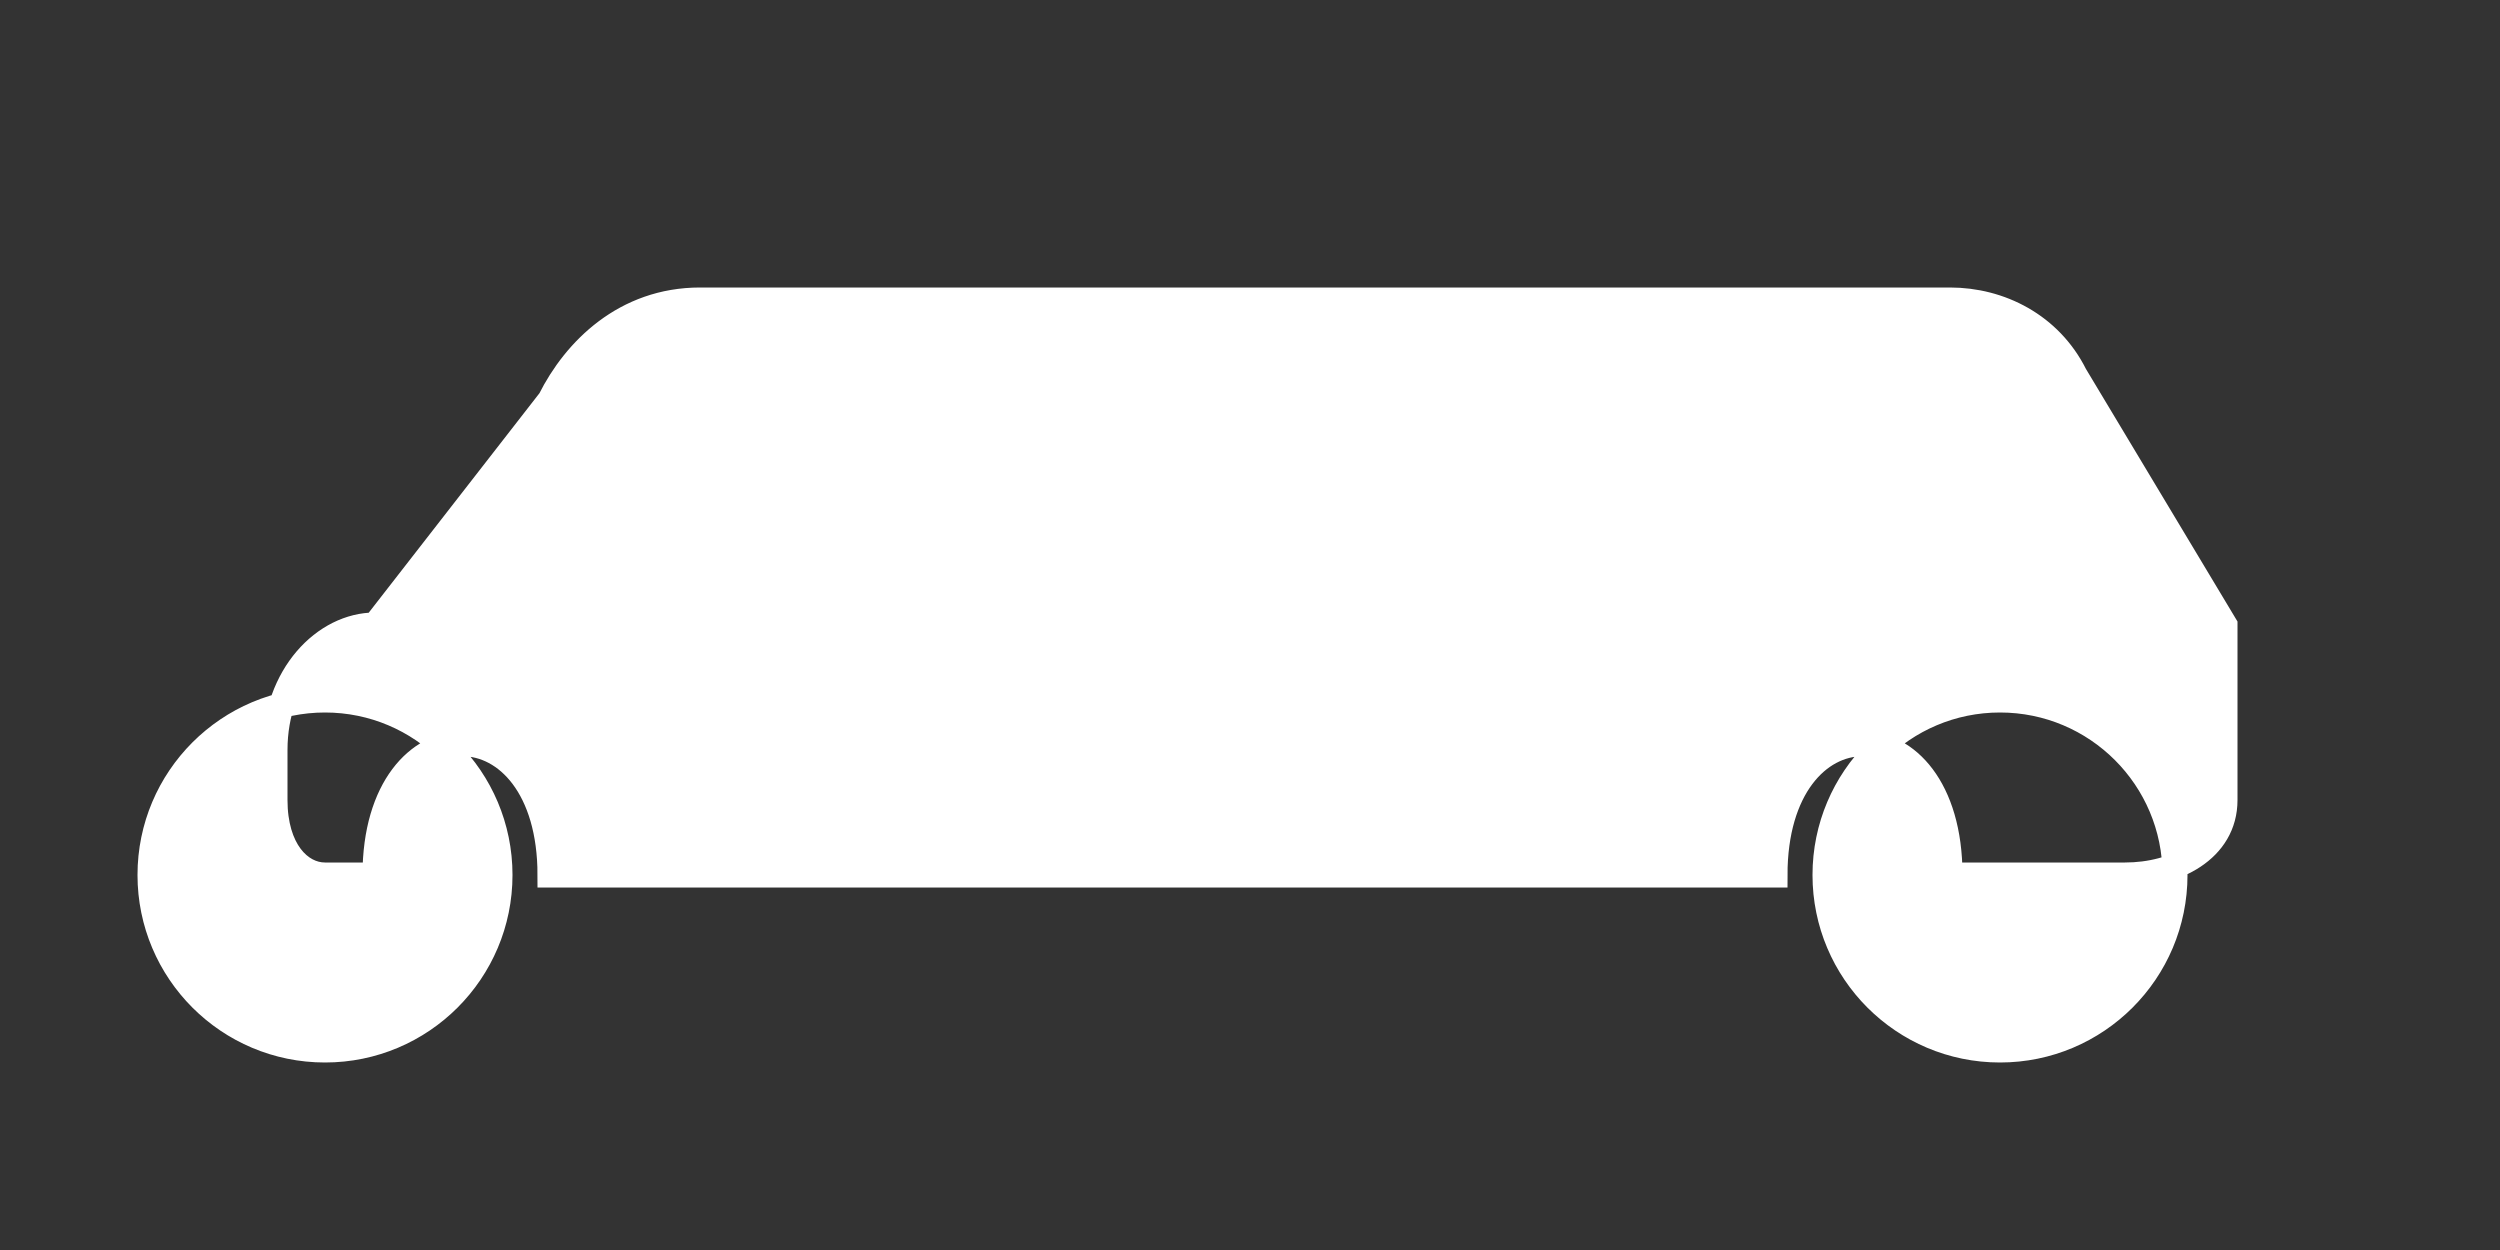 <svg xmlns="http://www.w3.org/2000/svg" viewBox="0 0 100 50" width="100" height="50">
  <rect x="0" y="0" width="100" height="50" fill="#333333" stroke="none"/>
  <path d="M20,35 C20,38.866 16.866,42 13,42 C9.134,42 6,38.866 6,35 C6,31.134 9.134,28 13,28 C16.866,28 20,31.134 20,35 Z M87,35 C87,38.866 83.866,42 80,42 C76.134,42 73,38.866 73,35 C73,31.134 76.134,28 80,28 C83.866,28 87,31.134 87,35 Z M89,25 L83,15 C82,13 80,12 78,12 L28,12 C25,12 23,14 22,16 L15,25 C13,25 11,27 11,30 L11,32 C11,34 12,35 13,35 L15,35 C15,28 22,28 22,35 L71,35 C71,28 78,28 78,35 L85,35 C87,35 89,34 89,32 L89,25 Z" fill="white" stroke="white" stroke-width="1"/>
</svg>
